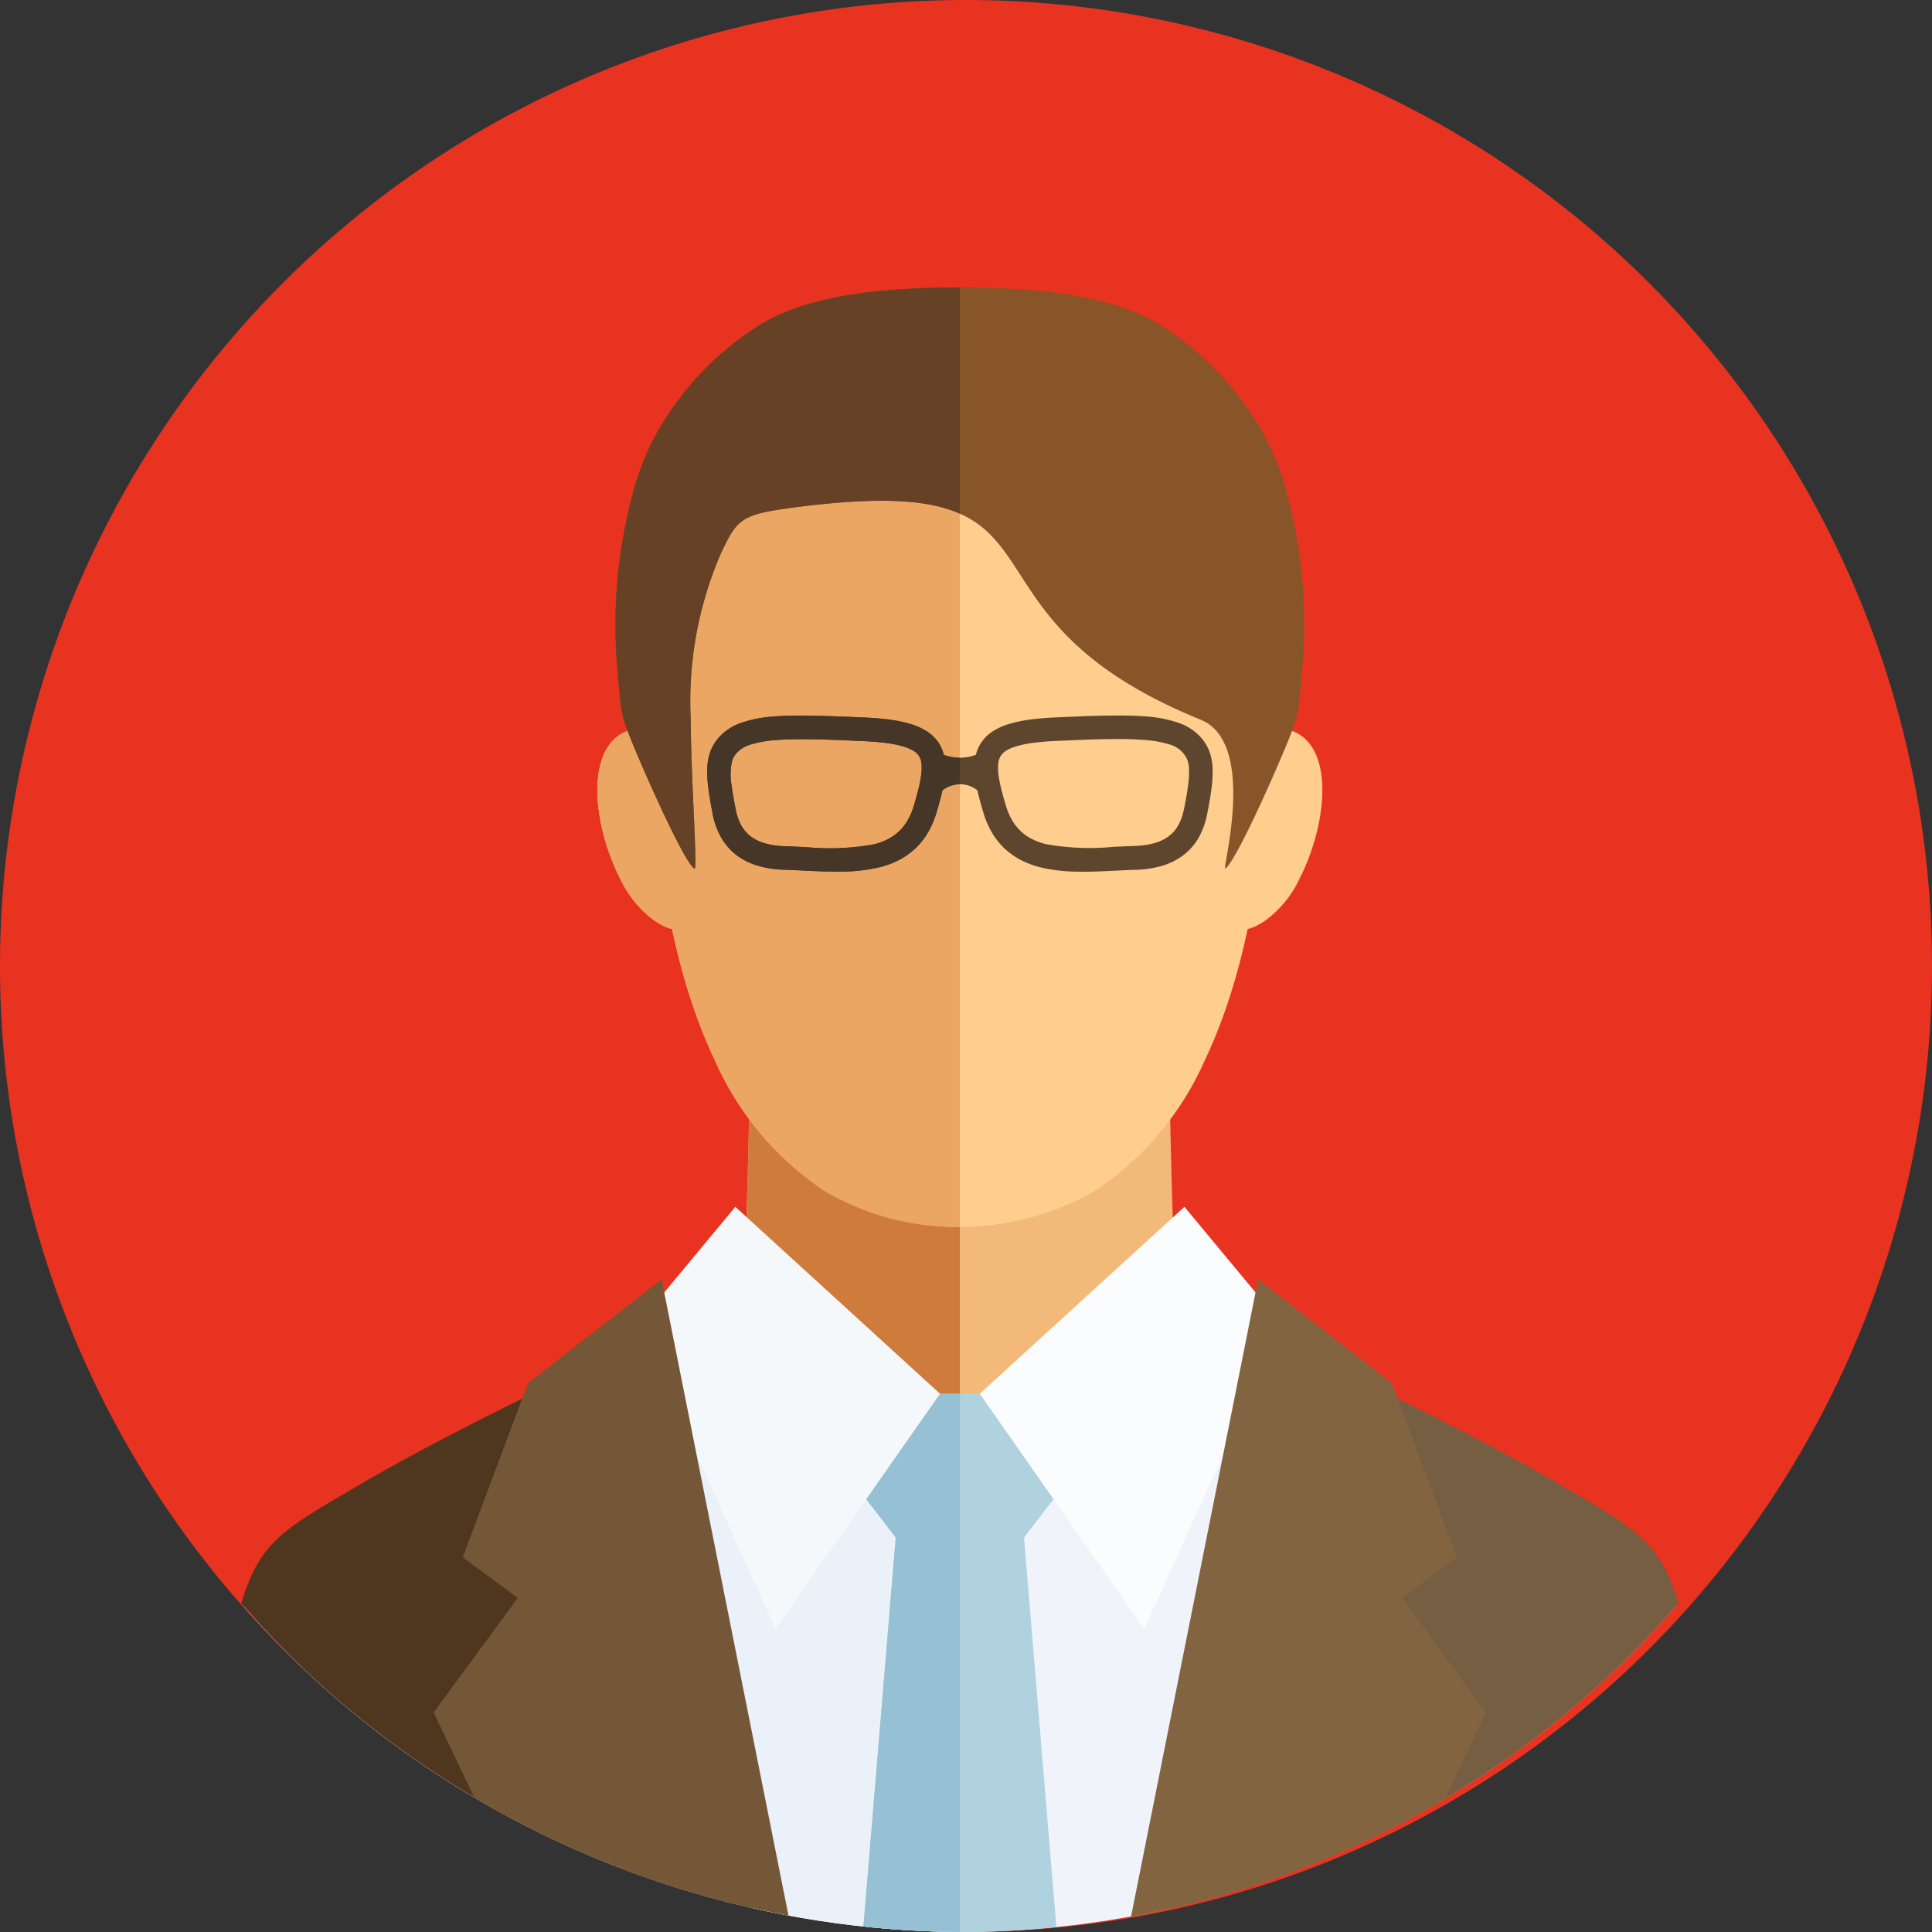 <svg xmlns="http://www.w3.org/2000/svg" xmlns:xlink="http://www.w3.org/1999/xlink" width="125" height="125" viewBox="0 0 125 125">
  <rect x="0" y="0" width="125" height="125" fill="#333333" stroke="none"/>
  <defs>
    <clipPath id="clip-path">
      <path id="パス_235063" data-name="パス 235063" d="M62.5,0A62.5,62.5,0,1,1,0,62.5,62.5,62.5,0,0,1,62.5,0Z" transform="translate(124 1120)" fill="#00418f"/>
    </clipPath>
    <clipPath id="clip-path-2">
      <rect id="長方形_144387" data-name="長方形 144387" width="92.987" height="106.407" fill="none"/>
    </clipPath>
  </defs>
  <g id="グループ_425022" data-name="グループ 425022" transform="translate(-1117 -1539.5)">
    <path id="パス_235031" data-name="パス 235031" d="M62.5,0A62.5,62.5,0,1,1,0,62.5,62.5,62.5,0,0,1,62.5,0Z" transform="translate(1117 1539.5)" fill="#e83320"/>
    <g id="マスクグループ_48" data-name="マスクグループ 48" transform="translate(993 419.5)" clip-path="url(#clip-path)">
      <g id="グループ_424449" data-name="グループ 424449" transform="translate(136.219 1138.593)">
        <g id="グループ_424455" data-name="グループ 424455" transform="translate(3.391 0)">
          <g id="グループ_424454" data-name="グループ 424454" transform="translate(0 0)" clip-path="url(#clip-path-2)">
            <path id="パス_235080" data-name="パス 235080" d="M31.6,34.208C24.123,38.236,15.03,42.264,8.131,46.29,2.723,49.447,1.364,50.112.106,54.363a61.438,61.438,0,0,0,92.579,0c-1.256-4.251-2.617-4.916-8.023-8.073-6.9-4.026-15.992-8.054-23.472-12.082Z" transform="translate(0.096 31.002)" fill="#f0f4fa" fill-rule="evenodd"/>
            <path id="パス_235081" data-name="パス 235081" d="M31.6,34.208C24.123,38.236,15.03,42.264,8.131,46.29,2.723,49.447,1.364,50.112.106,54.363A61.306,61.306,0,0,0,46.4,75.4h0v-41.2Z" transform="translate(0.096 31.002)" fill="#ebf1f9" fill-rule="evenodd"/>
            <path id="パス_235082" data-name="パス 235082" d="M17.7,20.829H44.917c-.332,11.485.505,30.937.957,38.03H16.739c.454-7.093,1.289-26.545.959-38.03" transform="translate(15.17 18.877)" fill="#f3b979" fill-rule="evenodd"/>
            <path id="パス_235083" data-name="パス 235083" d="M17.7,20.829H31.324v38.03H16.739c.454-7.093,1.289-26.545.959-38.03" transform="translate(15.17 18.877)" fill="#cf7b3b" fill-rule="evenodd"/>
            <path id="パス_235084" data-name="パス 235084" d="M25.22,58.316a19.687,19.687,0,0,1-7.143-8.481c-3.239-6.8-4.213-15.788-4.213-24.217,0-5.374.017-11.967,1.849-15.73a13.231,13.231,0,0,1,5.772-5.883c9.207-5.1,15.679-5.1,24.886,0a13.231,13.231,0,0,1,5.772,5.883c1.832,3.763,1.849,10.357,1.849,15.73,0,8.429-.974,17.419-4.213,24.217a19.687,19.687,0,0,1-7.143,8.481,17.587,17.587,0,0,1-17.417,0" transform="translate(12.564 0.165)" fill="#ffcd8e" fill-rule="evenodd"/>
            <path id="パス_235085" data-name="パス 235085" d="M19,17.222a10.343,10.343,0,0,1,1.382,4.2c.433,3.721-1.622,3.023-1.992,5.252-.3,1.794-1.58,1.46-2.661.686a7.057,7.057,0,0,1-2.152-2.642c-1.479-2.882-2.145-6.931-.627-8.805,1.6-1.973,4.928-.5,6.05,1.313" transform="translate(10.953 13.567)" fill="#ffcd8e" fill-rule="evenodd"/>
            <path id="パス_235086" data-name="パス 235086" d="M33.751,17.222a10.343,10.343,0,0,0-1.38,4.2c-.433,3.721,1.62,3.023,1.992,5.252.3,1.794,1.578,1.46,2.661.686a7.053,7.053,0,0,0,2.15-2.642c1.479-2.882,2.145-6.931.627-8.805-1.6-1.973-4.928-.5-6.05,1.313" transform="translate(29.283 13.567)" fill="#ffcd8e" fill-rule="evenodd"/>
            <path id="パス_235087" data-name="パス 235087" d="M25.22,58.316a19.687,19.687,0,0,1-7.143-8.481c-3.239-6.8-4.213-15.788-4.213-24.217,0-5.374.017-11.967,1.849-15.73A13.231,13.231,0,0,1,21.485,4C26.089,1.454,30.01.181,33.929.181V60.623a16.6,16.6,0,0,1-8.71-2.307" transform="translate(12.564 0.165)" fill="#eca663" fill-rule="evenodd"/>
            <path id="パス_235088" data-name="パス 235088" d="M19,17.222a10.343,10.343,0,0,1,1.382,4.2c.433,3.721-1.622,3.023-1.992,5.252-.3,1.794-1.58,1.46-2.661.686a7.057,7.057,0,0,1-2.152-2.642c-1.479-2.882-2.145-6.931-.627-8.805,1.6-1.973,4.928-.5,6.05,1.313" transform="translate(10.953 13.567)" fill="#eca663" fill-rule="evenodd"/>
            <path id="パス_235089" data-name="パス 235089" d="M24.323,46.853,22.23,72.061c2.053.206,4.135.315,6.243.315s4.19-.109,6.243-.315L32.623,46.853l4.438-5.778-5.866-3.523H25.749l-5.864,3.523Z" transform="translate(18.021 34.033)" fill="#b0d1de" fill-rule="evenodd"/>
            <path id="パス_235090" data-name="パス 235090" d="M24.323,46.853,22.23,72.061c2.053.206,4.135.315,6.243.315V37.552H25.749l-5.864,3.523Z" transform="translate(18.021 34.033)" fill="#96c0d3" fill-rule="evenodd"/>
            <path id="パス_235091" data-name="パス 235091" d="M31.195.118C27.716.34,24.376.967,22.018,2.45a19.271,19.271,0,0,0-5.484,5.177,16.478,16.478,0,0,0-2.674,5.612A32.64,32.64,0,0,0,12.79,24.116c.093.968.166,2.328.32,3.246a6.549,6.549,0,0,0,.316,1.146c.6,1.664,3.721,8.763,4.4,9.1.214.107-.231-5.787-.244-9.63A24.1,24.1,0,0,1,19.538,17.2c.841-1.767,1.142-2.369,3.265-2.739,1.2-.21,2.577-.379,4.074-.509,15.835-1.382,7.166,7.293,23.7,14.019,3.687,1.5,1.369,9.735,1.582,9.63.682-.335,3.8-7.433,4.4-9.1a6.549,6.549,0,0,0,.316-1.146c.154-.919.227-2.278.32-3.246a32.641,32.641,0,0,0-1.069-10.877,16.442,16.442,0,0,0-2.674-5.612A19.271,19.271,0,0,0,47.972,2.45C45.614.967,42.274.34,38.8.118a60.907,60.907,0,0,0-7.6,0" transform="translate(11.498 0.001)" fill="#875527" fill-rule="evenodd"/>
            <path id="パス_235092" data-name="パス 235092" d="M31.195.118c-3.479.221-6.819.848-9.177,2.331a19.271,19.271,0,0,0-5.484,5.177,16.478,16.478,0,0,0-2.674,5.612A32.64,32.64,0,0,0,12.79,24.116c.093.968.166,2.328.32,3.246a6.549,6.549,0,0,0,.316,1.146c.6,1.664,3.721,8.763,4.4,9.1.214.107-.231-5.787-.244-9.63A24.1,24.1,0,0,1,19.538,17.2c.841-1.767,1.142-2.369,3.265-2.739,1.2-.21,2.577-.379,4.074-.509,4.009-.351,6.443-.055,8.119.69V0c-1.277,0-2.554.038-3.8.118" transform="translate(11.498 0.001)" fill="#664125" fill-rule="evenodd"/>
            <path id="パス_235093" data-name="パス 235093" d="M19.773,31.206,33.018,43.3,22.369,58.512,13.452,38.82Z" transform="translate(12.191 28.282)" fill="#f5f8fb" fill-rule="evenodd"/>
            <path id="パス_235094" data-name="パス 235094" d="M24.631,36.04c-5.757,2.865-11.771,5.728-16.676,8.592-5.307,3.1-6.714,3.8-7.955,7.84A61.432,61.432,0,0,0,33.053,72.265Z" transform="translate(0 32.663)" fill="#4e361f" fill-rule="evenodd"/>
            <path id="パス_235095" data-name="パス 235095" d="M21.28,33.67,29.5,74.893A61.04,61.04,0,0,1,9.2,67.279L6.529,61.688l5.442-7.408L8.412,51.652l4.222-11.276Z" transform="translate(5.917 30.515)" fill="#735737" fill-rule="evenodd"/>
            <path id="パス_235096" data-name="パス 235096" d="M38.308,31.206,25.064,43.3,35.71,58.512,44.63,38.82Z" transform="translate(22.714 28.282)" fill="#fafcfe" fill-rule="evenodd"/>
            <path id="パス_235097" data-name="パス 235097" d="M39.864,36.04c5.757,2.865,11.771,5.728,16.674,8.592,5.309,3.1,6.718,3.8,7.957,7.84A61.43,61.43,0,0,1,31.44,72.265Z" transform="translate(28.493 32.663)" fill="#755e42" fill-rule="evenodd"/>
            <path id="パス_235098" data-name="パス 235098" d="M38.422,33.67,30.2,74.893a61.018,61.018,0,0,0,20.3-7.616l2.669-5.589L47.73,54.28l3.559-2.629L47.067,40.376Z" transform="translate(27.369 30.515)" fill="#836441" fill-rule="evenodd"/>
            <path id="パス_235099" data-name="パス 235099" d="M26.947,24.352v0Zm19.72-3.759c.124-.618.214-1.129.265-1.548a6.2,6.2,0,0,0,.059-1.052,1.917,1.917,0,0,0-.109-.6,1.752,1.752,0,0,0-1.19-1,7.165,7.165,0,0,0-1.628-.284c-.719-.057-1.54-.067-2.467-.05s-1.977.063-3.134.114q-.886.037-1.561.128a7.011,7.011,0,0,0-1.127.236c-.56.175-1.031.431-1.119,1.054a2.993,2.993,0,0,0-.006.644,7.3,7.3,0,0,0,.172.949q.129.538.324,1.182a4.268,4.268,0,0,0,.427.982,3.074,3.074,0,0,0,.57.7v0a3.1,3.1,0,0,0,.705.482,4.418,4.418,0,0,0,.848.316l.011,0,.029.006.01,0,.029.008v0a16.067,16.067,0,0,0,4.369.164l.046,0,.225-.011c.334-.013.669-.03,1.037-.044h.011a5.358,5.358,0,0,0,1.235-.168,2.932,2.932,0,0,0,.94-.427,2.267,2.267,0,0,0,.633-.7,3.419,3.419,0,0,0,.391-1.079Zm-15.54-3.517a3.12,3.12,0,0,0,1.037.185v0a3.135,3.135,0,0,0,1.039-.187c.025-.1.053-.193.086-.284a2.5,2.5,0,0,1,.936-1.19,3.981,3.981,0,0,1,1.1-.515,8.365,8.365,0,0,1,1.342-.286c.505-.071,1.083-.118,1.737-.147,1.17-.051,2.236-.1,3.2-.114s1.836-.01,2.579.051A8.179,8.179,0,0,1,46.3,15a3.419,3.419,0,0,1,1.479.968,2.885,2.885,0,0,1,.524.867,3.327,3.327,0,0,1,.212,1.088,7.557,7.557,0,0,1-.063,1.279c-.059.484-.154,1.043-.286,1.7l0,.008a5.016,5.016,0,0,1-.595,1.6,3.8,3.8,0,0,1-1.039,1.127,4.414,4.414,0,0,1-1.369.642,6.976,6.976,0,0,1-1.641.236H43.5l-.061,0c-.32.011-.679.029-1.043.046l-.135.008c-.831.04-1.668.08-2.49.065a10.666,10.666,0,0,1-2.383-.278l0,0-.032-.008-.032-.01-.013,0a5.865,5.865,0,0,1-1.165-.44,4.809,4.809,0,0,1-1.027-.707h0a4.653,4.653,0,0,1-.837-1.018,5.936,5.936,0,0,1-.595-1.355c-.082-.28-.16-.551-.233-.818-.057-.217-.111-.427-.156-.631a1.818,1.818,0,0,0-2.257,0c-.044.206-.1.416-.153.631-.071.267-.149.538-.233.818a5.774,5.774,0,0,1-.595,1.355,4.647,4.647,0,0,1-.835,1.018h0a4.858,4.858,0,0,1-1.027.707,5.882,5.882,0,0,1-1.167.44l-.008,0-.03.008-.015,0h-.006l-.019.006a10.709,10.709,0,0,1-2.385.28c-.822.015-1.658-.025-2.491-.065l-.132-.008c-.387-.017-.772-.036-1.108-.048H20.8l-.013,0h0a6.787,6.787,0,0,1-1.611-.236,4.357,4.357,0,0,1-1.367-.641,3.793,3.793,0,0,1-1.037-1.127,4.928,4.928,0,0,1-.6-1.6h0l0-.023,0,0c-.13-.654-.225-1.21-.284-1.693a7.686,7.686,0,0,1-.065-1.271,3.54,3.54,0,0,1,.212-1.09,3,3,0,0,1,.526-.865A3.426,3.426,0,0,1,18.034,15a8.163,8.163,0,0,1,2.116-.406c.745-.061,1.607-.071,2.579-.051s2.036.063,3.2.114c.656.029,1.233.076,1.739.147a8.384,8.384,0,0,1,1.34.286,3.994,3.994,0,0,1,1.1.517,2.459,2.459,0,0,1,.934,1.188c.032.092.059.187.084.284M17.4,19.05c.051.421.141.934.263,1.552l0,.011a3.449,3.449,0,0,0,.391,1.079,2.272,2.272,0,0,0,.635.7,2.911,2.911,0,0,0,.936.427,5.42,5.42,0,0,0,1.237.168h.013c.368.013.7.031,1.037.044l.225.011.042,0a15.933,15.933,0,0,0,4.4-.172l.01,0,.036-.01v0l.008,0a4.325,4.325,0,0,0,.848-.316,3.048,3.048,0,0,0,1.277-1.184,4.151,4.151,0,0,0,.425-.982q.194-.643.326-1.182a7.226,7.226,0,0,0,.168-.949,2.775,2.775,0,0,0,0-.644,1.011,1.011,0,0,0-.478-.768,2.515,2.515,0,0,0-.639-.286,6.994,6.994,0,0,0-1.129-.236c-.454-.061-.97-.1-1.561-.128-1.157-.051-2.207-.1-3.134-.114s-1.75-.008-2.467.05a7.184,7.184,0,0,0-1.628.284,2.027,2.027,0,0,0-.926.559,1.451,1.451,0,0,0-.263.437A3.7,3.7,0,0,0,17.4,19.05" transform="translate(14.327 13.17)" fill="#5e462e" fill-rule="evenodd"/>
            <path id="パス_235100" data-name="パス 235100" d="M26.947,24.352v0Zm5.221-7.089v1.71h0a2.046,2.046,0,0,0-1.129.393c-.044.206-.1.416-.153.631-.071.267-.149.538-.233.818a5.774,5.774,0,0,1-.595,1.355,4.647,4.647,0,0,1-.835,1.018h0a4.858,4.858,0,0,1-1.027.707,5.882,5.882,0,0,1-1.167.44l-.008,0-.03.008-.015,0h-.006l-.019.006a10.709,10.709,0,0,1-2.385.28c-.822.015-1.658-.025-2.491-.065l-.132-.008c-.387-.017-.772-.036-1.108-.048H20.8l-.013,0h0a6.787,6.787,0,0,1-1.611-.236,4.357,4.357,0,0,1-1.367-.641,3.793,3.793,0,0,1-1.037-1.127,4.928,4.928,0,0,1-.6-1.6h0l0-.023,0,0c-.13-.654-.225-1.21-.284-1.693a7.686,7.686,0,0,1-.065-1.271,3.54,3.54,0,0,1,.212-1.09,3,3,0,0,1,.526-.865A3.426,3.426,0,0,1,18.034,15a8.163,8.163,0,0,1,2.116-.406c.745-.061,1.607-.071,2.579-.051s2.036.063,3.2.114c.656.029,1.233.076,1.739.147a8.384,8.384,0,0,1,1.34.286,3.994,3.994,0,0,1,1.1.517,2.459,2.459,0,0,1,.934,1.188c.032.092.059.187.084.284a3.12,3.12,0,0,0,1.037.185v0ZM17.4,19.05c.051.421.141.934.263,1.552l0,.011a3.449,3.449,0,0,0,.391,1.079,2.272,2.272,0,0,0,.635.7,2.911,2.911,0,0,0,.936.427,5.42,5.42,0,0,0,1.237.168h.013c.368.013.7.031,1.037.044l.225.011.042,0a15.933,15.933,0,0,0,4.4-.172l.01,0,.036-.01v0l.008,0a4.325,4.325,0,0,0,.848-.316,3.048,3.048,0,0,0,1.277-1.184,4.151,4.151,0,0,0,.425-.982q.194-.643.326-1.182a7.226,7.226,0,0,0,.168-.949,2.775,2.775,0,0,0,0-.644,1.011,1.011,0,0,0-.478-.768,2.515,2.515,0,0,0-.639-.286,6.994,6.994,0,0,0-1.129-.236c-.454-.061-.97-.1-1.561-.128-1.157-.051-2.207-.1-3.134-.114s-1.75-.008-2.467.05a7.184,7.184,0,0,0-1.628.284,2.027,2.027,0,0,0-.926.559,1.451,1.451,0,0,0-.263.437A3.7,3.7,0,0,0,17.4,19.05" transform="translate(14.327 13.17)" fill="#453627" fill-rule="evenodd"/>
          </g>
        </g>
      </g>
    </g>
  </g>
</svg>
